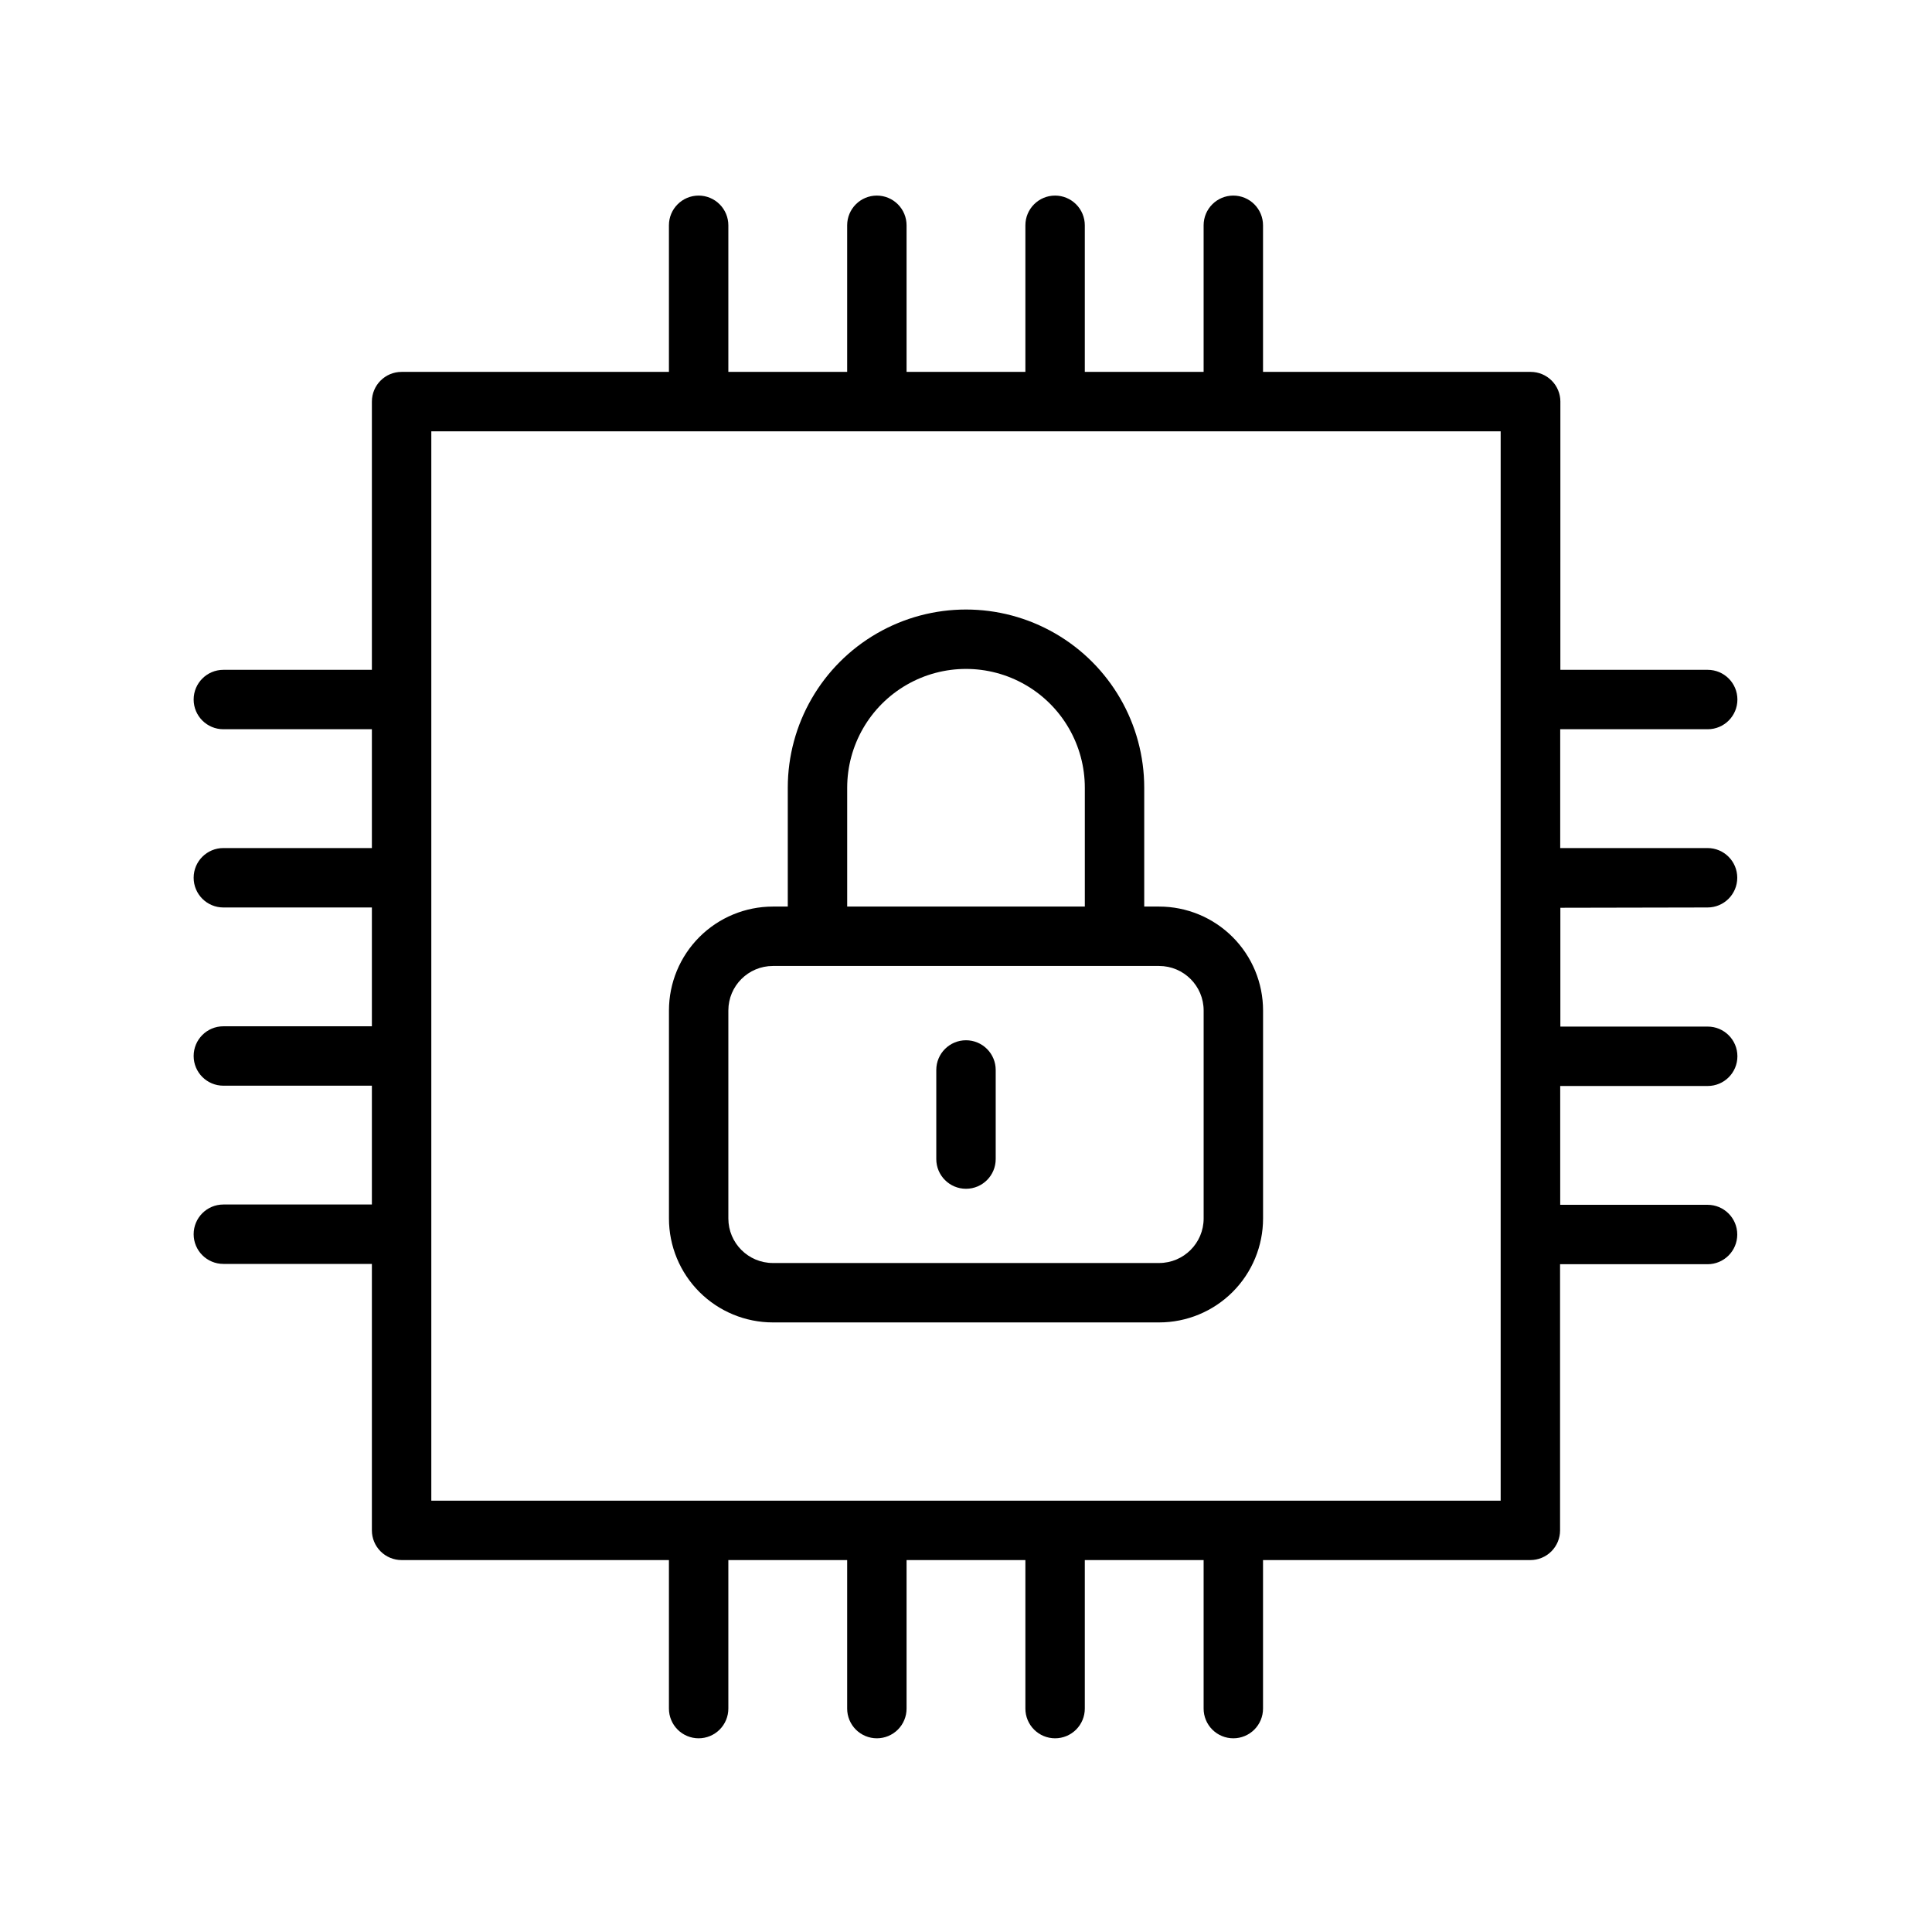 <?xml version="1.0" encoding="UTF-8"?>
<!-- Uploaded to: ICON Repo, www.iconrepo.com, Generator: ICON Repo Mixer Tools -->
<svg fill="#000000" width="800px" height="800px" version="1.1" viewBox="144 144 512 512" xmlns="http://www.w3.org/2000/svg">
 <g>
  <path d="m451.17 384.25h-3.938v-31.488c0-16.875-9.004-32.465-23.617-40.902s-32.617-8.438-47.23 0c-14.613 8.438-23.617 24.027-23.617 40.902v31.488h-3.934c-7.309 0-14.316 2.902-19.484 8.07-5.168 5.168-8.07 12.176-8.07 19.48v55.105c0 7.309 2.902 14.316 8.07 19.484 5.168 5.164 12.176 8.066 19.484 8.066h102.34c7.305 0 14.312-2.902 19.48-8.066 5.168-5.168 8.07-12.176 8.07-19.484v-55.105c0-7.305-2.902-14.312-8.07-19.48-5.168-5.168-12.176-8.07-19.48-8.07zm-82.656-31.488c0-11.25 6-21.645 15.742-27.27 9.742-5.625 21.746-5.625 31.488 0 9.742 5.625 15.746 16.02 15.746 27.27v31.488h-62.977zm94.465 114.14c0 6.523-5.289 11.809-11.809 11.809h-102.34c-6.523 0-11.809-5.285-11.809-11.809v-55.105c0-6.519 5.285-11.805 11.809-11.805h102.34c6.519 0 11.809 5.285 11.809 11.805z"/>
  <path d="m400 419.68c-4.348 0-7.875 3.523-7.875 7.871v23.617c0 4.348 3.527 7.871 7.875 7.871s7.871-3.523 7.871-7.871v-23.617c0-2.09-0.828-4.09-2.305-5.566-1.477-1.477-3.481-2.305-5.566-2.305z"/>
  <path d="m596.52 384.49c4.348 0 7.871-3.527 7.871-7.875 0-4.348-3.523-7.871-7.871-7.871h-39.047v-31.488h39.086c4.348 0 7.871-3.523 7.871-7.871 0-4.348-3.523-7.871-7.871-7.871h-39.047l0.004-71.086c0-2.086-0.832-4.09-2.309-5.566-1.477-1.477-3.477-2.305-5.566-2.305h-70.926v-38.848c0-2.09-0.828-4.09-2.305-5.566-1.477-1.477-3.481-2.309-5.566-2.309-4.348 0-7.871 3.527-7.871 7.875v38.848h-31.488v-38.848c0-2.09-0.832-4.09-2.309-5.566-1.477-1.477-3.477-2.309-5.566-2.309-4.348 0-7.871 3.527-7.871 7.875v38.848h-31.488v-38.848c0-2.09-0.828-4.09-2.305-5.566-1.477-1.477-3.481-2.309-5.566-2.309-4.348 0-7.871 3.527-7.871 7.875v38.848h-31.488v-38.848c0-2.09-0.832-4.09-2.309-5.566-1.473-1.477-3.477-2.309-5.566-2.309-4.348 0-7.871 3.527-7.871 7.875v38.848h-70.848c-4.348 0-7.871 3.523-7.871 7.871v71.086h-39.359c-4.348 0-7.875 3.523-7.875 7.871 0 4.348 3.527 7.871 7.875 7.871h39.359v31.488h-39.359c-4.348 0-7.875 3.523-7.875 7.871 0 4.348 3.527 7.875 7.875 7.875h39.359v31.488h-39.359c-4.348 0-7.875 3.523-7.875 7.871 0 4.348 3.527 7.871 7.875 7.871h39.359v31.488h-39.359c-4.348 0-7.875 3.523-7.875 7.871 0 4.348 3.527 7.871 7.875 7.871h39.359v70.613c0 2.09 0.828 4.09 2.305 5.566 1.477 1.477 3.481 2.305 5.566 2.305h70.848v39.363c0 2.086 0.832 4.09 2.305 5.566 1.477 1.473 3.481 2.305 5.566 2.305 2.09 0 4.094-0.832 5.566-2.305 1.477-1.477 2.309-3.481 2.309-5.566v-39.359h31.488v39.359c0 2.086 0.828 4.09 2.305 5.566 1.477 1.473 3.477 2.305 5.566 2.305 2.086 0 4.09-0.832 5.566-2.305 1.477-1.477 2.305-3.481 2.305-5.566v-39.359h31.488v39.359c0 2.086 0.828 4.09 2.305 5.566 1.477 1.473 3.481 2.305 5.566 2.305 2.09 0 4.09-0.832 5.566-2.305 1.477-1.477 2.309-3.481 2.309-5.566v-39.359h31.488v39.359c0 2.086 0.828 4.09 2.305 5.566 1.477 1.473 3.477 2.305 5.566 2.305 2.086 0 4.09-0.832 5.566-2.305 1.477-1.477 2.305-3.481 2.305-5.566v-39.359h70.848v-0.004c2.09 0 4.09-0.828 5.566-2.305 1.477-1.477 2.305-3.477 2.305-5.566v-70.531h39.086c4.348 0 7.871-3.527 7.871-7.875s-3.523-7.871-7.871-7.871h-39.047v-31.488h39.086c4.348 0 7.871-3.523 7.871-7.871 0-4.348-3.523-7.871-7.871-7.871h-39.047v-31.488zm-54.828 157.2h-283.39v-283.39h283.39z"/>
 </g>
</svg>